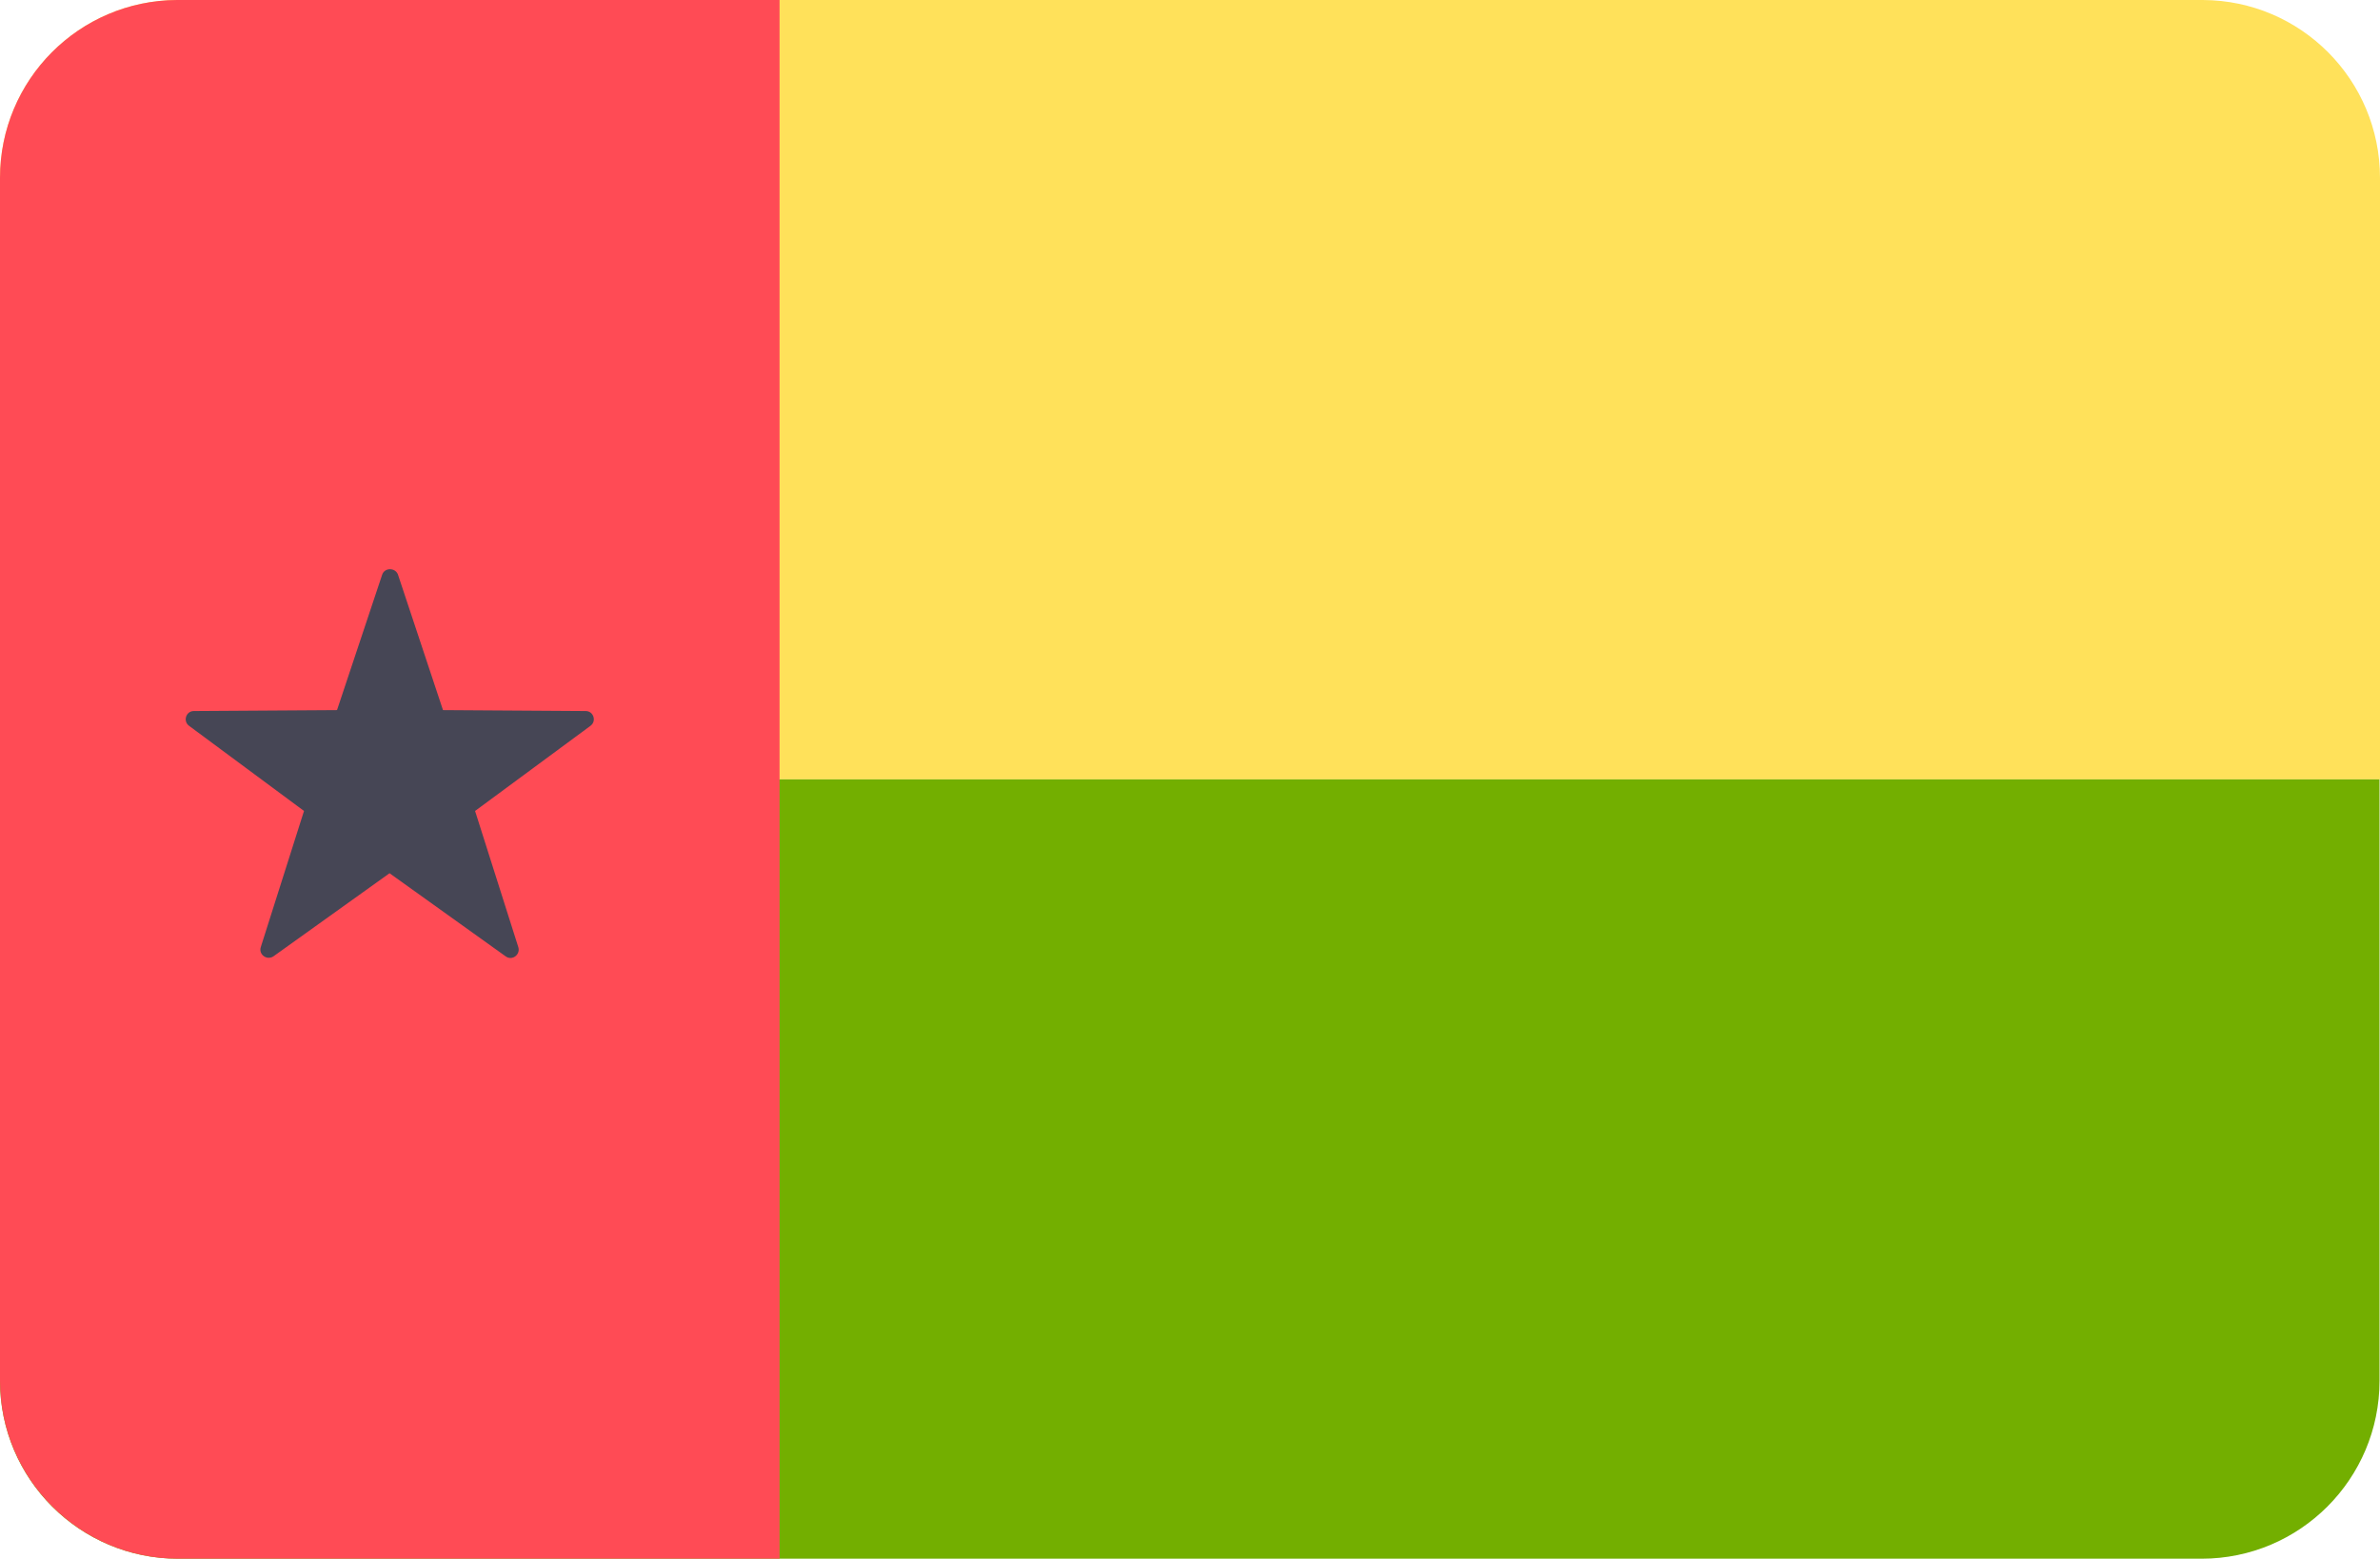 <svg xmlns="http://www.w3.org/2000/svg" viewBox="-41 253.2 512 335.4">
	<path d="M432.9 253.2H-2.9c-21.1.1-38.1 17.2-38.1 38.3v129.4h512V291.5c0-21.1-17-38.2-38.1-38.3z" fill="#ffe15a"/>
	<path d="M-41 550.3c0 21.2 17.2 38.3 38.3 38.3h435.3c21.2 0 38.3-17.2 38.3-38.3V420.9H-41v129.4z" fill="#73af00"/>
	<path d="M-2.7 588.6h129.4V253.2H-2.9c-21.1.1-38.1 17.2-38.1 38.3v258.8c0 21.1 17.2 38.3 38.3 38.3z" fill="#ff4b55"/>
	<path d="M41.2 376.9L31.5 406l-30.8.2c-1.7 0-2.4 2.2-1 3.2l24.7 18.3-9.3 29.3c-.5 1.6 1.3 2.9 2.7 2l25-17.9 25 17.9c1.4 1 3.2-.4 2.7-2l-9.3-29.3L86 409.4c1.4-1 .7-3.2-1-3.2l-30.7-.2-9.7-29.2c-.6-1.5-2.9-1.5-3.4.1z" fill="#464655"/>
</svg>